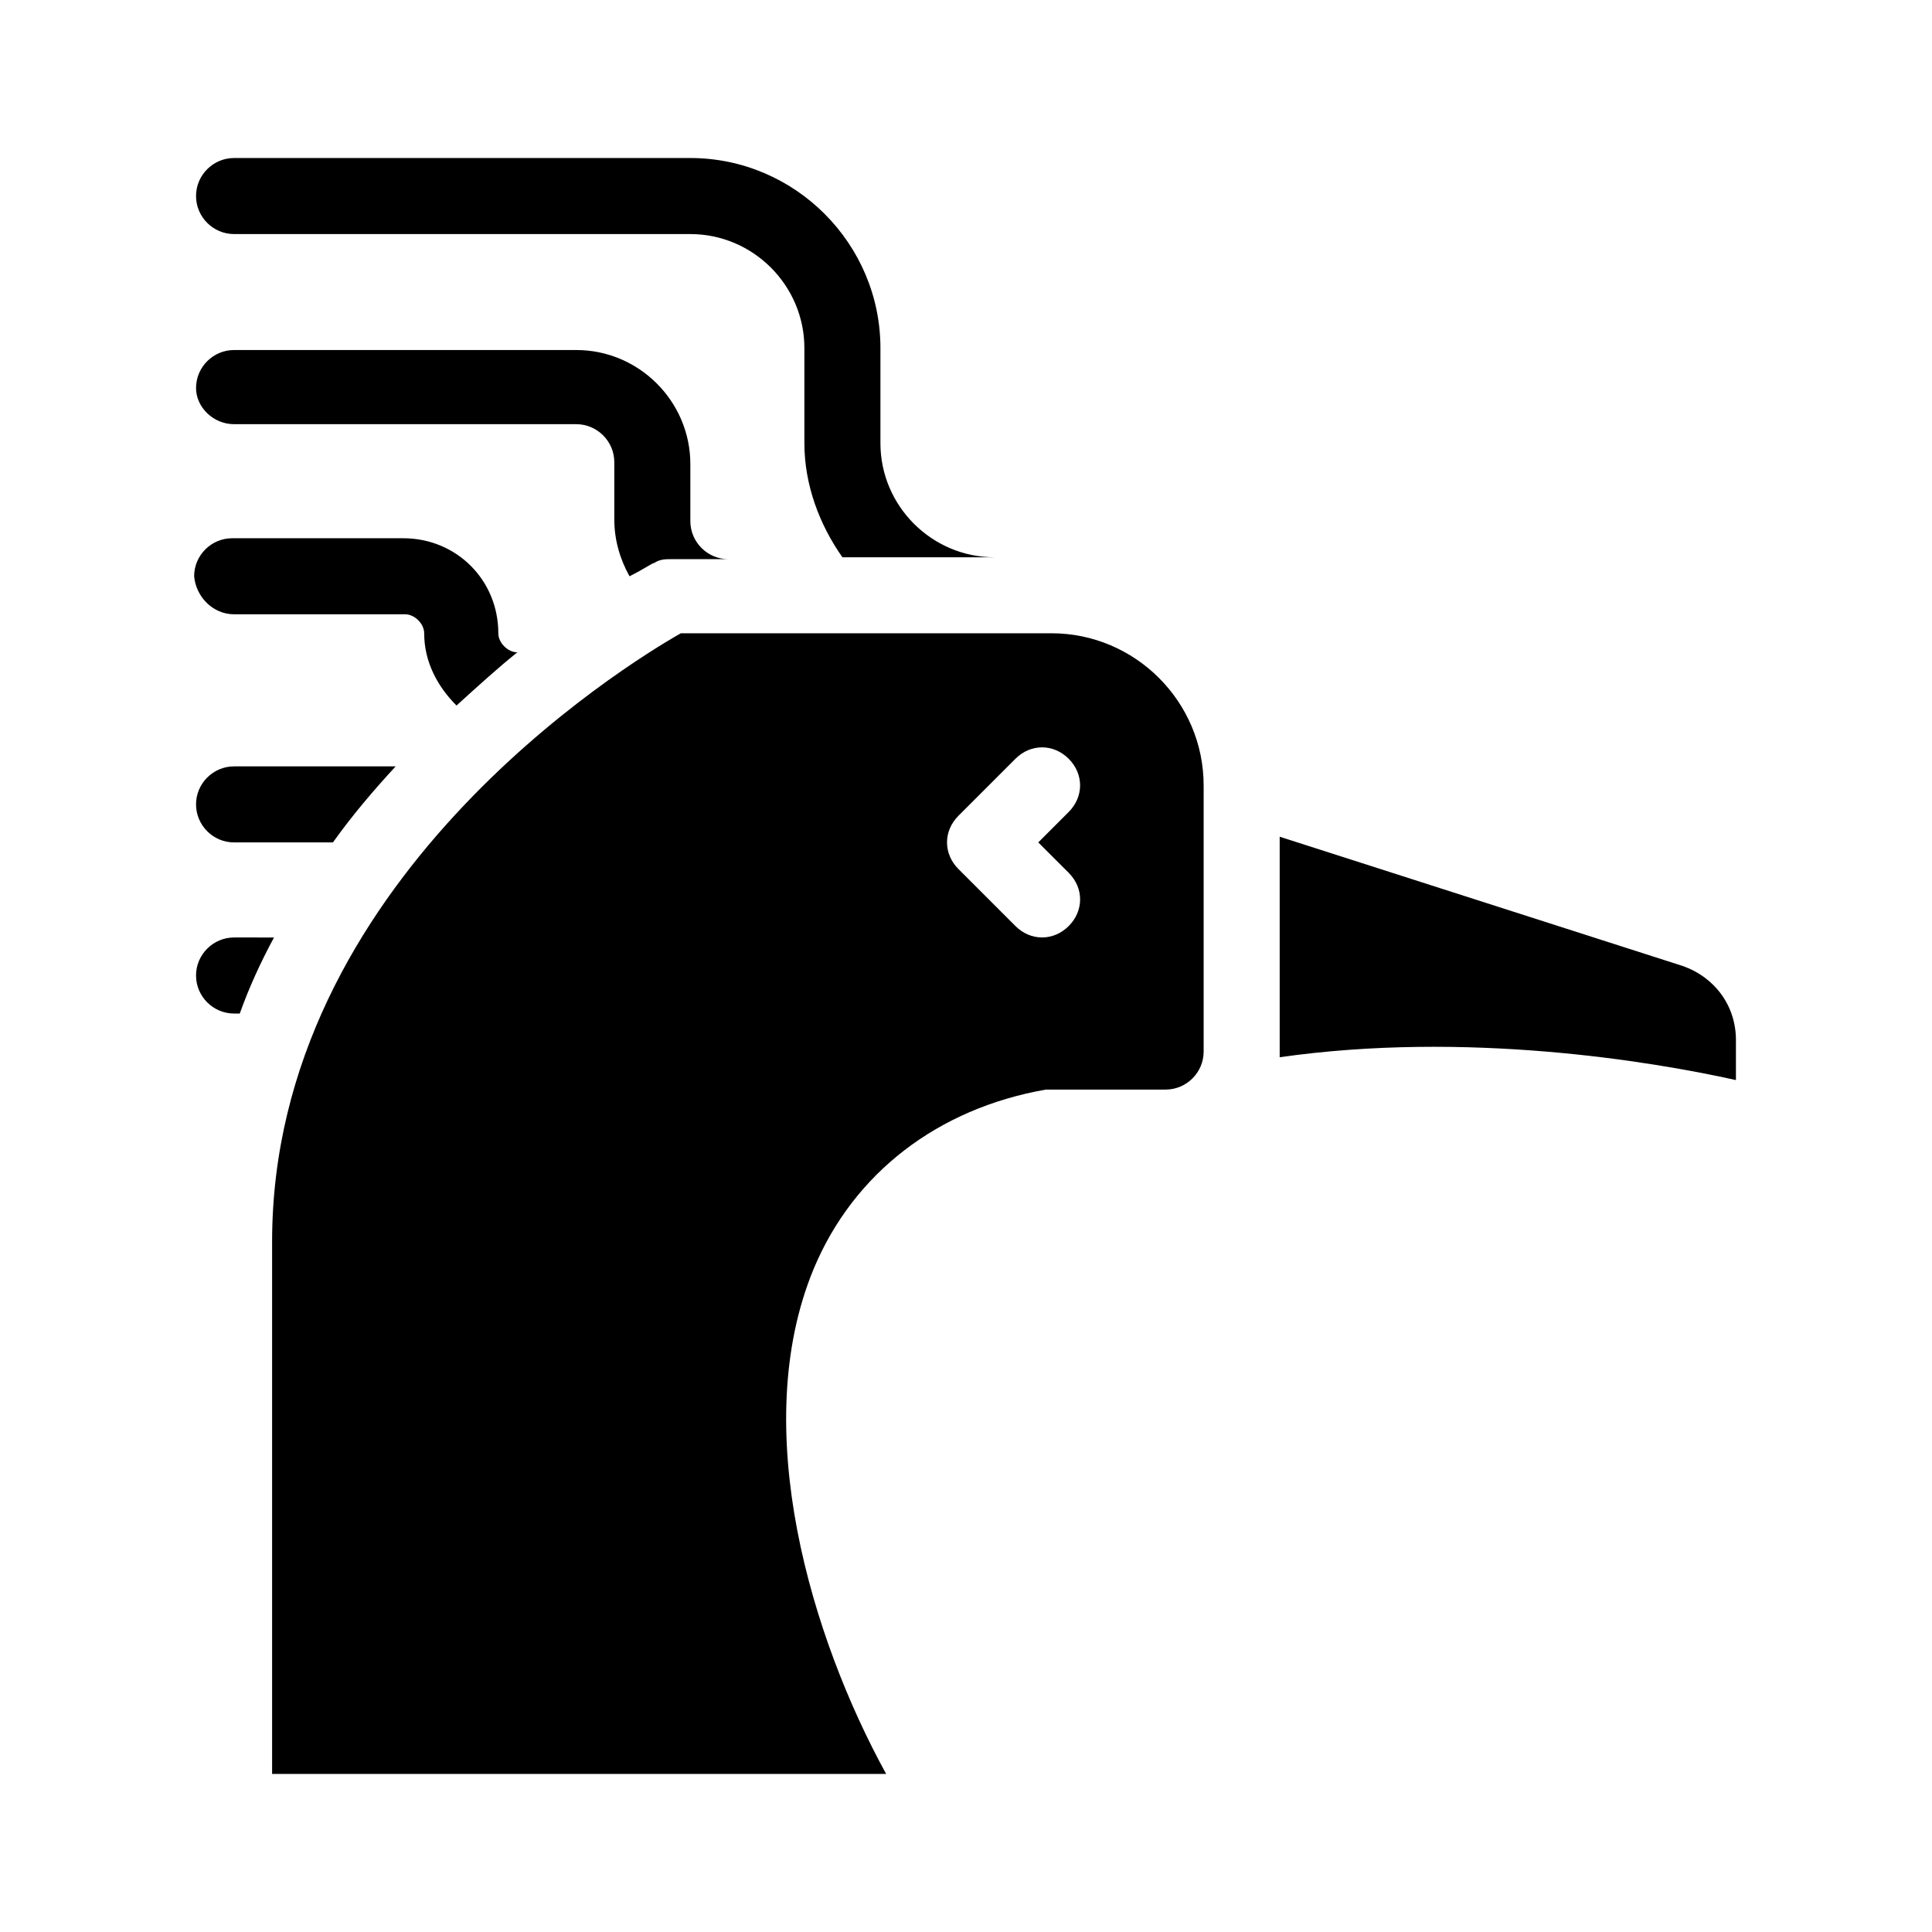 <?xml version="1.0" encoding="UTF-8"?>
<!-- Uploaded to: ICON Repo, www.iconrepo.com, Generator: ICON Repo Mixer Tools -->
<svg fill="#000000" width="800px" height="800px" version="1.1" viewBox="144 144 512 512" xmlns="http://www.w3.org/2000/svg">
 <path d="m604.04 419.65v10.578c-22.672-5.039-71.539-13.098-120.91-6.047v-1.512-56.93l106.81 34.258c8.562 3.023 14.105 10.582 14.105 19.652zm-398.01-213.62h120.91c16.625 0 30.23 13.602 30.23 30.23v25.191c0 11.082 4.031 21.664 10.078 30.23h40.305c-16.625 0-30.23-13.602-30.23-30.23v-25.191c0-27.711-22.672-50.383-50.383-50.383h-120.91c-5.543 0-10.078 4.535-10.078 10.078 0.004 5.539 4.535 10.074 10.078 10.074zm0 50.383h90.688c5.543 0 10.078 4.535 10.078 10.078v15.113c0 5.543 1.512 10.578 4.031 15.113 4.031-2.016 6.047-3.527 6.551-3.527 1.512-1.008 3.023-1.008 4.535-1.008h15.113c-5.543 0-10.078-4.535-10.078-10.078v-15.113c0-16.625-13.602-30.23-30.23-30.23h-90.688c-5.543 0-10.078 4.535-10.078 10.078 0.004 5.039 4.535 9.574 10.078 9.574zm0 50.379h45.344c2.519 0 5.039 2.519 5.039 5.039 0 7.559 3.527 14.105 8.566 19.145 5.543-5.039 11.082-10.078 16.121-14.105-2.519 0-5.039-2.519-5.039-5.039 0-14.105-11.082-25.191-25.191-25.191h-45.344c-5.543 0-10.078 4.535-10.078 10.078 0.508 5.539 5.039 10.074 10.582 10.074zm0 60.457h26.199c5.039-7.055 10.578-13.602 16.625-20.152h-42.824c-5.543 0-10.078 4.535-10.078 10.078 0.004 5.539 4.535 10.074 10.078 10.074zm0 25.191c-5.543 0-10.078 4.535-10.078 10.078s4.535 10.078 10.078 10.078h1.512c2.519-7.055 5.543-13.602 9.07-20.152zm256.95-40.305v70.535c0 5.543-4.535 10.078-10.078 10.078h-30.23-1.512c-28.719 5.039-50.883 22.168-61.465 47.359-17.633 42.32-0.504 98.242 19.145 134.01l-162.73-0.004v-141.07c0-95.219 93.203-152.65 108.32-161.22h98.242c22.164 0 40.305 18.137 40.305 40.305zm-43.832 15.113 8.062-8.062c4.031-4.031 4.031-10.078 0-14.105-4.031-4.031-10.078-4.031-14.105 0l-15.113 15.113c-4.031 4.031-4.031 10.078 0 14.105l15.113 15.113c2.016 2.016 4.535 3.023 7.055 3.023s5.039-1.008 7.055-3.023c4.031-4.031 4.031-10.078 0-14.105z"/>
</svg>